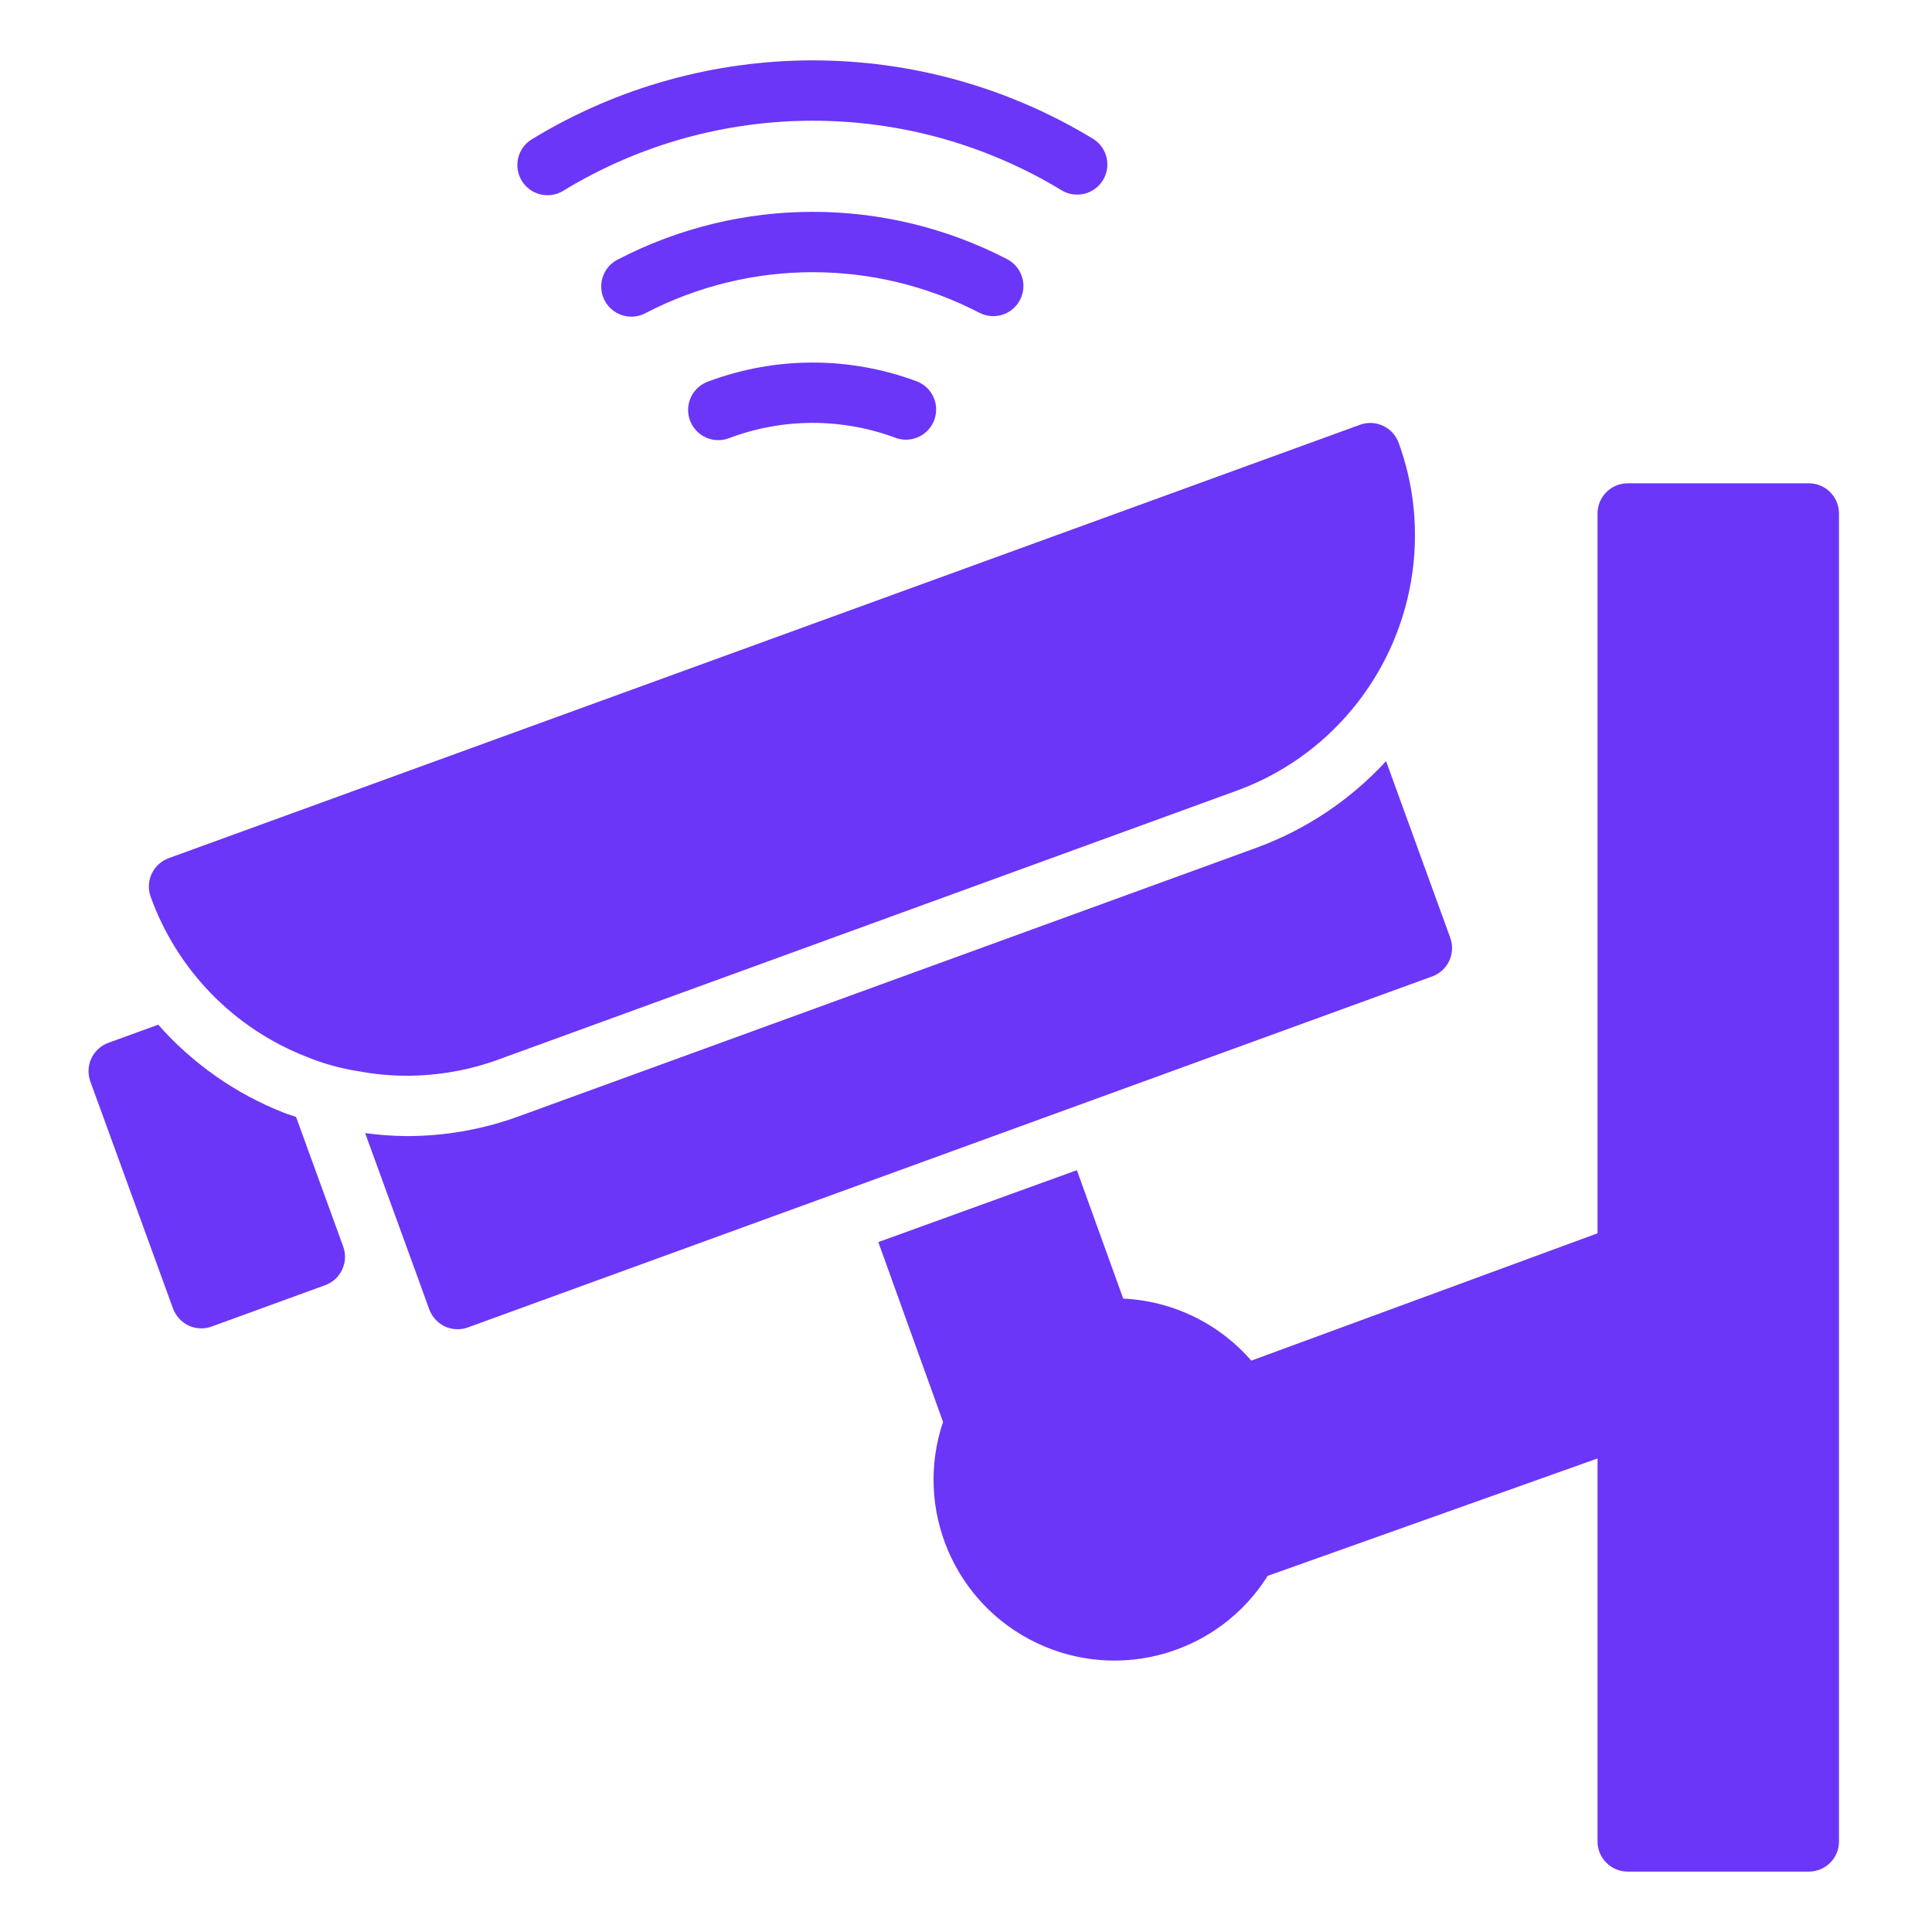 <?xml version="1.0" encoding="UTF-8"?> <svg xmlns="http://www.w3.org/2000/svg" width="229" height="229" viewBox="0 0 229 229" fill="none"><path d="M83.96 45.216C82.736 45.644 81.84 46.699 81.616 47.976C81.393 49.255 81.878 50.552 82.884 51.37C83.89 52.188 85.26 52.397 86.465 51.916C92.827 49.528 99.842 49.528 106.205 51.916C108.041 52.558 110.052 51.614 110.735 49.791C111.415 47.969 110.516 45.936 108.708 45.216C100.728 42.227 91.94 42.227 83.96 45.216Z" fill="#6B36F7"></path><path d="M117.733 37.475C119.381 37.472 120.814 36.346 121.205 34.745C121.597 33.146 120.843 31.485 119.381 30.723C104.936 23.239 87.753 23.239 73.306 30.723C72.125 31.283 71.342 32.446 71.27 33.75C71.194 35.057 71.837 36.298 72.947 36.99C74.055 37.682 75.454 37.715 76.594 37.074C88.98 30.66 103.708 30.66 116.094 37.074C116.601 37.337 117.163 37.475 117.733 37.475Z" fill="#6B36F7"></path><path d="M66.755 22.615C84.927 11.54 107.762 11.54 125.932 22.615C127.612 23.553 129.734 22.994 130.736 21.35C131.734 19.705 131.252 17.564 129.646 16.506C109.195 4.04 83.495 4.04 63.043 16.506C61.353 17.53 60.815 19.73 61.841 21.42C62.865 23.11 65.067 23.648 66.755 22.622V22.615Z" fill="#6B36F7"></path><path d="M214.397 57.286H192.934C190.958 57.286 189.356 58.888 189.356 60.863V146.183L148.315 161.278C144.476 156.853 138.988 154.194 133.135 153.923L127.641 138.702L104.107 147.224L111.778 168.542C108.31 178.839 113.095 190.103 122.914 194.759C132.734 199.414 144.483 195.989 150.261 186.785L189.356 172.871V218.267C189.356 220.242 190.958 221.843 192.934 221.843H214.397C216.374 221.843 217.975 220.242 217.975 218.267V60.863C217.975 58.888 216.374 57.286 214.397 57.286Z" fill="#6B36F7"></path><path d="M169.752 115.739C171.609 115.067 172.57 113.018 171.899 111.16L164.291 90.216C160.078 94.796 154.838 98.307 149.002 100.457L61.551 132.295C57.275 133.866 52.752 134.667 48.195 134.66C46.551 134.649 44.909 134.529 43.279 134.302L49.661 151.831L50.877 155.195C51.213 156.087 51.878 156.818 52.738 157.233C53.211 157.444 53.723 157.554 54.24 157.554C54.655 157.556 55.068 157.483 55.458 157.339L169.752 115.739Z" fill="#6B36F7"></path><path d="M35.089 132.383C34.597 132.209 34.113 132.08 33.62 131.882C27.909 129.634 22.813 126.06 18.755 121.456L12.853 123.603C10.997 124.275 10.035 126.324 10.706 128.182L20.505 155.09C20.839 155.985 21.506 156.715 22.366 157.128C22.838 157.342 23.349 157.451 23.868 157.451C24.282 157.454 24.694 157.38 25.084 157.237L38.535 152.336C40.392 151.663 41.35 149.614 40.681 147.757L35.089 132.383Z" fill="#6B36F7"></path><path d="M59.106 125.577L146.535 93.738C151.859 91.811 156.576 88.503 160.2 84.151C165.048 78.35 167.706 71.033 167.713 63.475C167.723 59.728 167.069 56.009 165.781 52.491C165.109 50.636 163.06 49.676 161.203 50.347L20.005 101.716C18.148 102.389 17.188 104.438 17.858 106.295C20.986 114.983 27.716 121.896 36.318 125.255C38.304 126.073 40.382 126.65 42.507 126.973C44.38 127.329 46.286 127.508 48.194 127.508C51.916 127.508 55.609 126.856 59.106 125.577Z" fill="#6B36F7"></path></svg> 